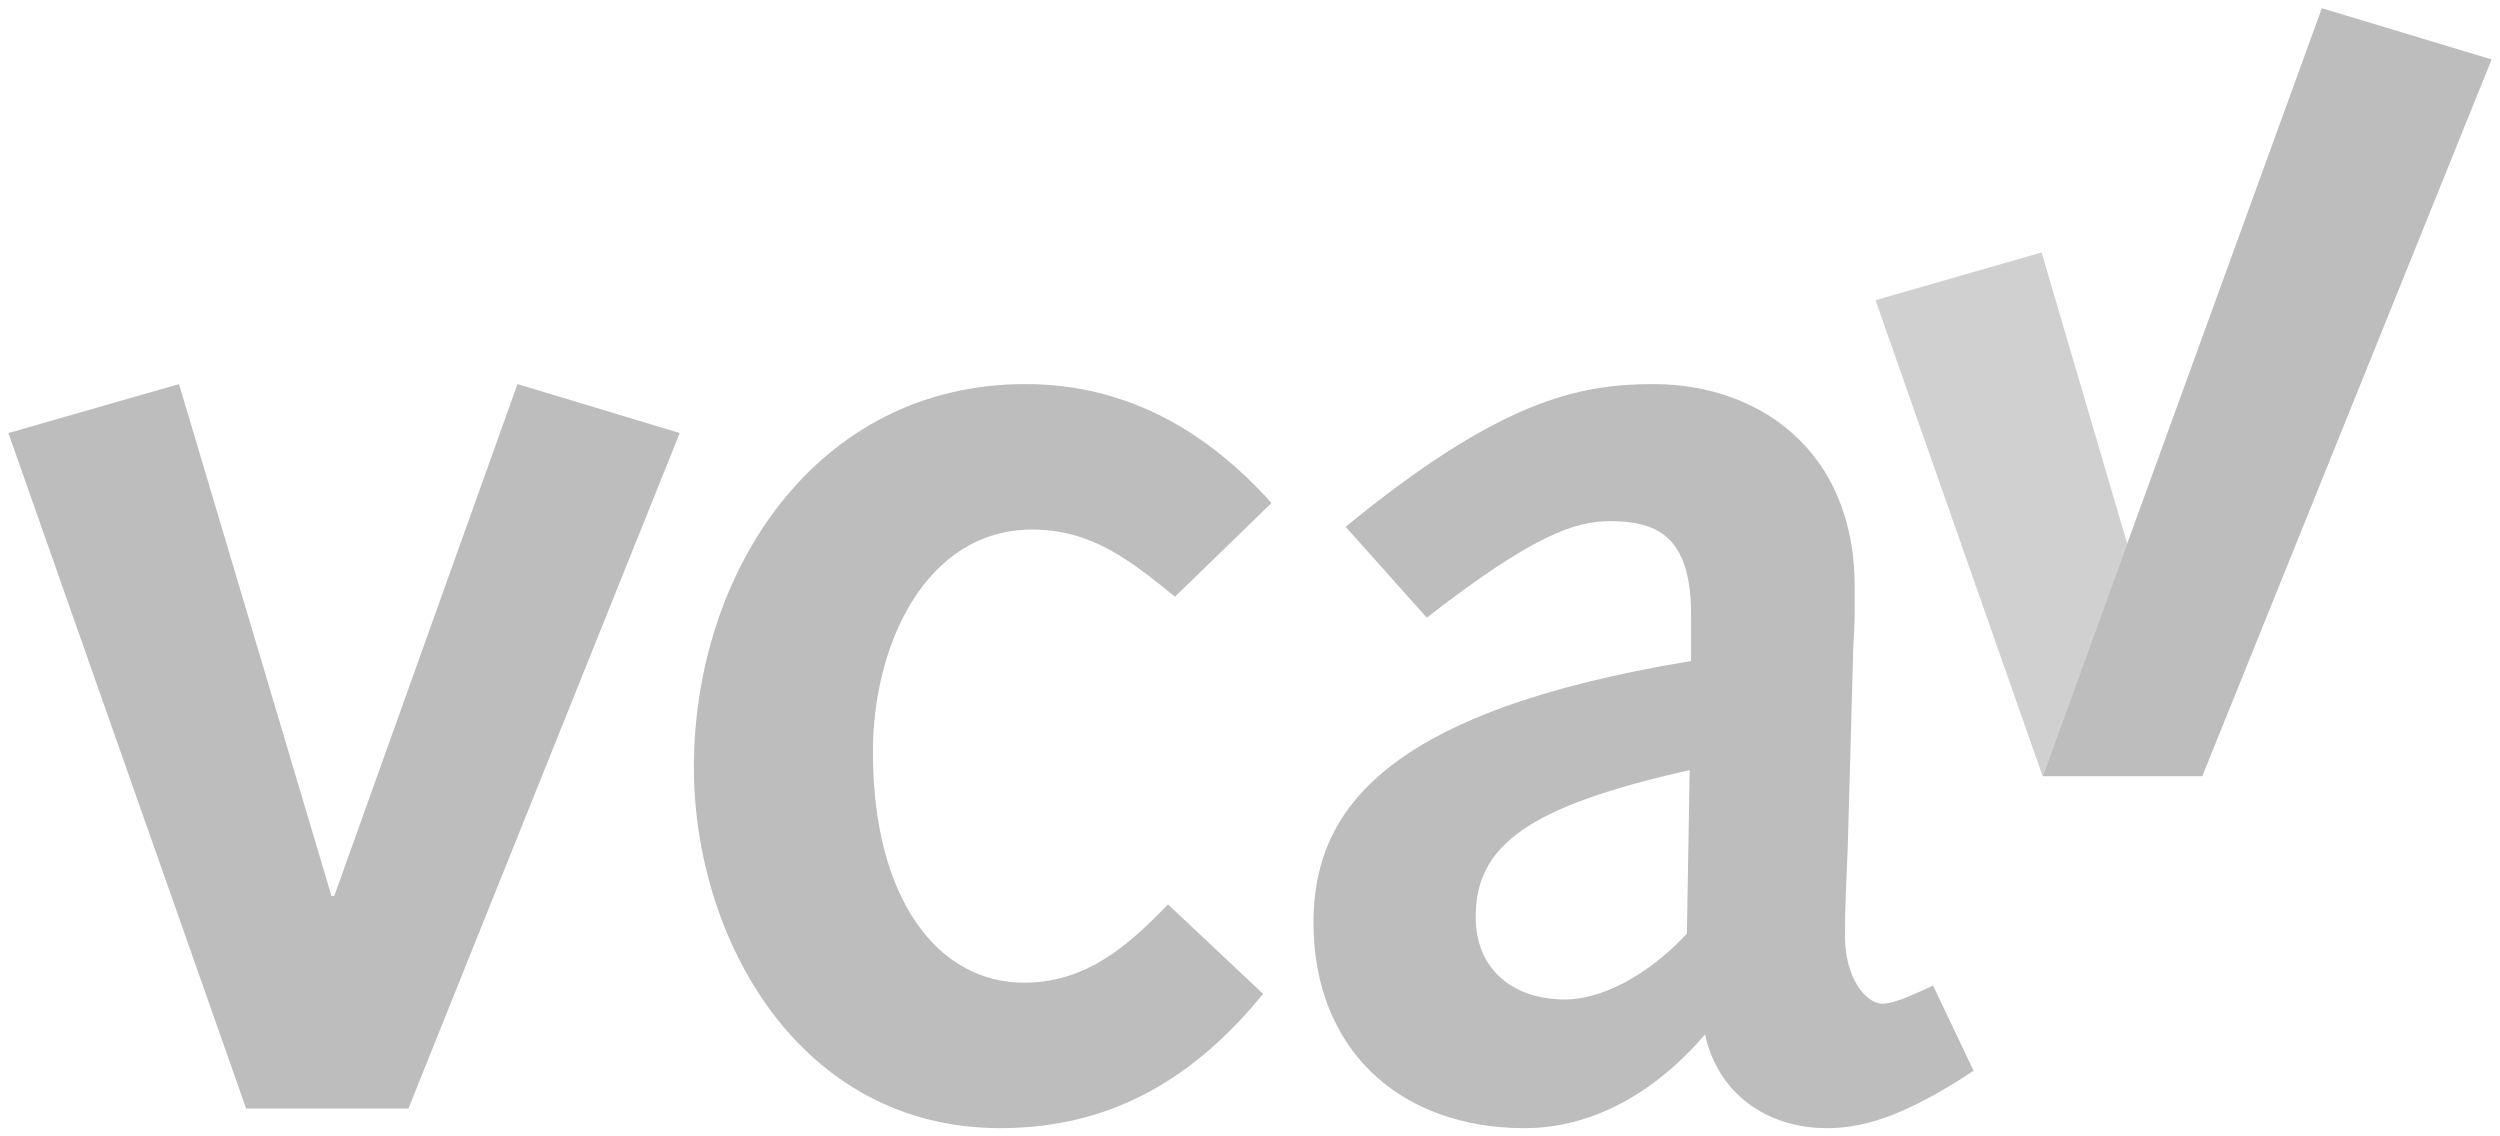 <svg xmlns="http://www.w3.org/2000/svg" xmlns:xlink="http://www.w3.org/1999/xlink" id="logo-vca-layer-1" x="0px" y="0px" width="143px" height="65px" viewBox="0 0 143 65" style="enable-background:new 0 0 143 65;" xml:space="preserve">
<style type="text/css">
	.fill-logo-vca-full-grey{fill:#bdbdbd;}
	.fill-logo-vca-opa-grey{opacity:0.7;fill:#bdbdbd;}
</style>
<path class="fill-logo-vca-full-grey" d="M0.48,24.77l9.76-2.8l8.72,29.28h0.16L29.6,21.97l9.28,2.8L23.36,63.41h-9.28L0.48,24.77z"></path>
<path class="fill-logo-vca-full-grey" d="M72.25,56.85c-3.92,4.8-8.64,7.68-15.04,7.68c-11.52,0-17.52-10.88-17.52-20.64c0-11.12,6.96-21.92,18.96-21.92  c5.92,0,10.48,2.8,14.08,6.8l-5.52,5.36c-2.48-2-4.72-3.84-8.16-3.84c-6.08,0-9.12,6.56-9.12,12.72c0,8.48,3.76,13.2,8.64,13.2  c3.6,0,6-2.16,8.24-4.48L72.25,56.85z"></path>
<path class="fill-logo-vca-full-grey" d="M76.97,30.13c8.8-7.2,13.28-8.16,17.6-8.16c6,0,11.52,3.76,11.52,11.6c0,1.44,0,2.32-0.08,3.36l-0.32,11.6  c-0.08,1.84-0.16,3.36-0.16,5.04c0,2.24,1.12,3.84,2.16,3.84c0.48,0,1.2-0.24,2.88-1.04l2.32,4.88c-4.24,2.8-6.56,3.28-8.4,3.28  c-3.44,0-6.24-2-6.96-5.36c-2.88,3.36-6.48,5.36-10.32,5.36c-7.2,0-12.08-4.56-12.08-11.76c0-6.48,4.16-12.08,21.6-14.96v-2.64  c0-4.48-1.92-5.36-4.64-5.36c-2,0-4.4,0.8-10.48,5.52L76.97,30.13z M96.65,44.05c-9.28,2.08-12.24,4.32-12.24,8.4  c0,2.96,2.08,4.72,5.12,4.72c2,0,4.64-1.28,6.96-3.76L96.65,44.05z"></path>
<polygon class="fill-logo-vca-full-grey" points="132.81,0.47 116.84,44.4 125.97,44.4 142.52,3.4 "></polygon>
<polygon class="fill-logo-vca-opa-grey" points="121.68,31.11 116.78,14.44 107.28,17.17 116.84,44.4 116.84,44.4 "></polygon>
</svg>